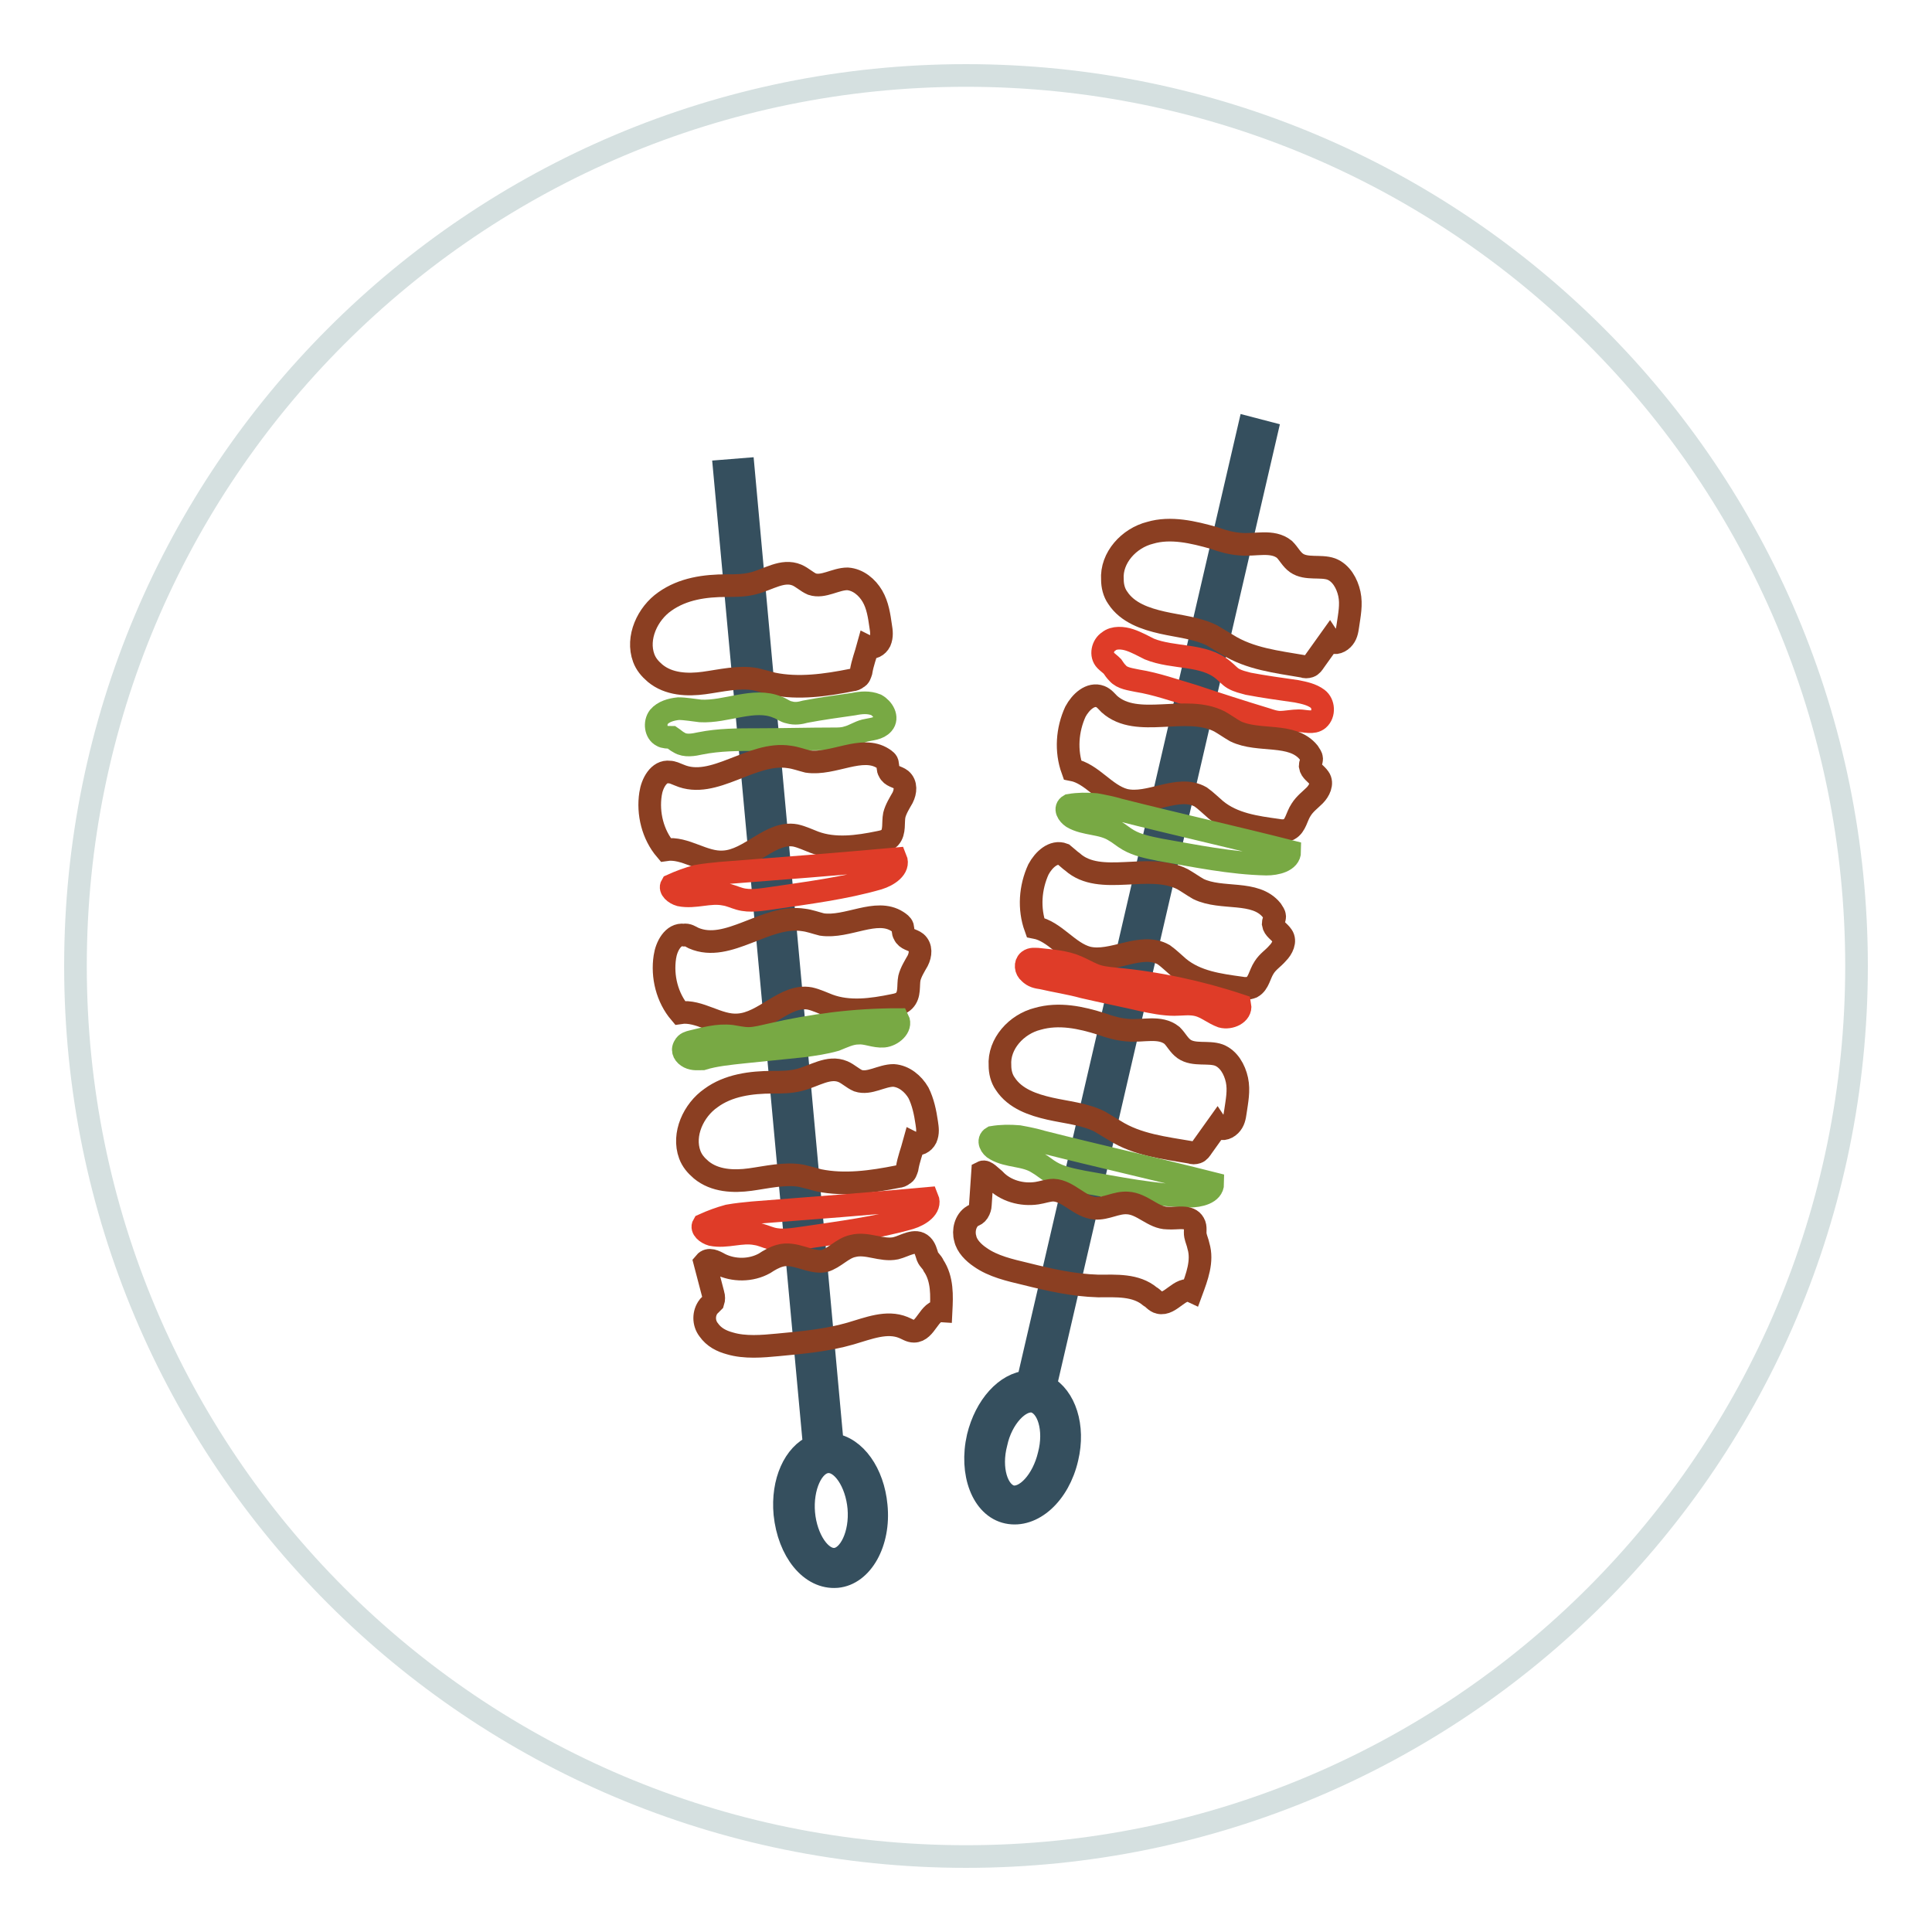 <?xml version="1.0" encoding="utf-8"?>
<!-- Svg Vector Icons : http://www.onlinewebfonts.com/icon -->
<!DOCTYPE svg PUBLIC "-//W3C//DTD SVG 1.1//EN" "http://www.w3.org/Graphics/SVG/1.1/DTD/svg11.dtd">
<svg version="1.1" xmlns="http://www.w3.org/2000/svg" xmlns:xlink="http://www.w3.org/1999/xlink" x="0px" y="0px" viewBox="0 0 256 256" enable-background="new 0 0 256 256" xml:space="preserve">
<g> <path stroke-width="3" fill-opacity="0" stroke="#d5e0e0"  d="M10,128c0,65.2,52.8,118,118,118c65.2,0,118-52.8,118-118l0,0c0-65.2-52.8-118-118-118 C62.8,10,10,62.8,10,128L10,128z"/> <path stroke-width="3" fill-opacity="0" stroke="#354f5e"  d="M138.5,183.7l29.3-126.4l-2.3-0.6l-29.3,126.4c-2.9,0.2-5.6,3.2-6.6,7.3c-1.1,4.8,0.6,9.3,3.9,10 c3.3,0.7,6.8-2.4,7.9-7.2C142.4,189,141.1,185.1,138.5,183.7L138.5,183.7z M134,198.3c-1.9-0.5-2.9-3.7-2-7.1 c0.7-3.3,3.1-5.9,5-5.5c1.9,0.5,2.9,3.7,2,7.1C138.2,196.2,135.9,198.7,134,198.3z"/> <path stroke-width="3" fill-opacity="0" stroke="#8b3f22"  d="M160.9,71.3c1.1,0.4,2.2,0.7,3.4,0.8c2,0.2,4.3-0.6,5.9,0.7c0.6,0.6,0.9,1.3,1.6,1.8 c1.3,0.9,3.2,0.3,4.6,0.8c1.3,0.5,2.1,1.9,2.4,3.3c0.3,1.4,0,2.8-0.2,4.2c-0.1,0.7-0.2,1.3-0.7,1.8c-0.5,0.5-1.3,0.7-1.7,0.1 l-2,2.8c-0.2,0.3-0.4,0.6-0.7,0.7c-0.3,0.1-0.6,0.1-0.8,0c-3.5-0.6-7.1-1-10.1-2.9c-0.7-0.4-1.3-0.8-2-1.2c-2-1-4.4-1.2-6.6-1.7 c-2.2-0.5-4.6-1.3-5.9-3.3c-0.5-0.7-0.7-1.6-0.7-2.4c-0.2-2.9,2.2-5.5,5-6.2C155.1,69.8,158.1,70.5,160.9,71.3z M146,135.7 c1.1,0.4,2.2,0.7,3.4,0.8c2,0.2,4.3-0.6,5.9,0.7c0.6,0.6,0.9,1.3,1.6,1.8c1.3,0.9,3.2,0.3,4.6,0.8c1.3,0.5,2.1,1.9,2.4,3.3 c0.3,1.4,0,2.8-0.2,4.2c-0.1,0.7-0.2,1.3-0.7,1.8c-0.5,0.5-1.3,0.7-1.7,0.1l-2,2.8c-0.2,0.3-0.4,0.6-0.7,0.7s-0.6,0.1-0.8,0 c-3.5-0.6-7.1-1-10.1-2.9c-0.7-0.4-1.3-0.8-2-1.2c-2-1-4.4-1.2-6.6-1.7c-2.2-0.5-4.6-1.3-5.9-3.3c-0.5-0.7-0.7-1.6-0.7-2.4 c-0.2-2.9,2.2-5.5,5-6.2C140.3,134.2,143.2,134.8,146,135.7z"/> <path stroke-width="3" fill-opacity="0" stroke="#df3c28"  d="M146.5,87.5c-0.7-0.7-0.4-2,0.4-2.5c0.7-0.6,1.9-0.5,2.8-0.2c0.9,0.3,1.8,0.8,2.6,1.2 c3.2,1.3,7.2,0.6,9.8,2.8c0.5,0.4,0.8,0.8,1.3,1.1c0.7,0.4,1.3,0.5,2,0.7c2.1,0.4,4.3,0.7,6.4,1c1,0.2,2,0.4,2.8,1s0.9,2,0.1,2.7 c-0.7,0.6-1.8,0.2-2.6,0.2s-1.7,0.2-2.5,0.2c-0.6,0-1.2-0.2-1.8-0.4c-3.3-1-6.4-2-9.7-3.1c-2.4-0.7-4.9-1.6-7.4-2 c-0.9-0.2-2-0.3-2.6-1c-0.3-0.3-0.5-0.6-0.7-0.9C147.1,88,146.8,87.8,146.5,87.5z"/> <path stroke-width="3" fill-opacity="0" stroke="#8b3f22"  d="M147,93.3c3.7,3.3,10.1,0,14.6,2.3c0.7,0.4,1.4,0.9,2.1,1.3c3.1,1.5,7.5,0.1,9.7,2.8 c0.2,0.3,0.4,0.6,0.4,0.8c0,0.4-0.2,0.7-0.2,1c0.1,0.7,0.8,1,1.2,1.6c0.5,0.7,0,1.7-0.6,2.3c-0.6,0.6-1.3,1.1-1.8,1.9 c-0.6,0.9-0.7,2.1-1.6,2.6c-0.5,0.2-1,0.2-1.5,0.1c-2.9-0.4-5.9-0.8-8.2-2.7c-0.7-0.6-1.3-1.2-2-1.7c-3-1.7-6.8,1.2-10.1,0.4 c-2.6-0.7-4.3-3.5-6.9-4c-0.9-2.5-0.7-5.3,0.4-7.7c0.7-1.3,2-2.5,3.3-2C146.3,92.5,146.6,92.9,147,93.3L147,93.3z M142.1,114.2 c3.7,3.3,10.1,0,14.6,2.3c0.7,0.4,1.4,0.9,2.1,1.3c3.1,1.5,7.5,0.1,9.7,2.8c0.2,0.3,0.4,0.6,0.4,0.8c0,0.4-0.2,0.7-0.2,1 c0.1,0.7,0.8,1,1.2,1.6c0.5,0.7,0,1.7-0.6,2.3c-0.6,0.7-1.3,1.1-1.8,1.9c-0.6,0.9-0.7,2.1-1.6,2.6c-0.5,0.2-1,0.2-1.5,0.1 c-2.9-0.4-5.9-0.8-8.2-2.7c-0.7-0.6-1.3-1.2-2-1.7c-3-1.7-6.8,1.2-10.1,0.4c-2.6-0.7-4.3-3.5-6.9-4c-0.9-2.5-0.7-5.3,0.4-7.7 c0.7-1.3,2-2.5,3.3-2C141.4,113.6,141.8,114,142.1,114.2z"/> <path stroke-width="3" fill-opacity="0" stroke="#78a944"  d="M142.1,108.3c1.7,1,3.9,0.7,5.6,1.8c0.7,0.4,1.1,0.8,1.8,1.2c1.2,0.7,2.7,1,4.2,1.3 c4.6,0.8,9.4,1.8,14.1,1.9c1.3,0,3.1-0.4,3.1-1.7c-7.5-1.9-15.1-3.6-22.6-5.5c-1-0.3-2-0.5-3.1-0.7c-1.2-0.1-2.3-0.1-3.5,0.1 C141,107.1,141.5,107.9,142.1,108.3L142.1,108.3z M131.9,152.3c1.7,1,3.9,0.7,5.6,1.8c0.7,0.4,1.1,0.8,1.8,1.2 c1.2,0.7,2.7,1,4.2,1.3c4.6,0.8,9.4,1.8,14.1,1.9c1.3,0,3.1-0.4,3.1-1.7c-7.5-1.9-15.1-3.6-22.6-5.5c-1-0.3-2-0.5-3.1-0.7 c-1.2-0.1-2.3-0.1-3.5,0.1C130.8,151.1,131.3,152,131.9,152.3L131.9,152.3z"/> <path stroke-width="3" fill-opacity="0" stroke="#df3c28"  d="M143.6,130.8c2.6,0.6,5.1,1.1,7.7,1.7c1.4,0.3,2.9,0.6,4.3,0.6c1,0,2.1-0.2,3.2,0.1c1.1,0.3,2,1.1,3.1,1.5 c1.1,0.3,2.6-0.4,2.4-1.5c-5.4-1.8-11.1-3-16.6-3.5c-1-0.1-2-0.2-2.9-0.6c-0.7-0.3-1.4-0.7-2.1-1c-1.6-0.7-3.4-0.8-5.2-1 c-0.4,0-0.8-0.1-1.2,0.2c-0.5,0.4-0.4,1.2,0.1,1.6c0.5,0.5,1,0.6,1.7,0.7C139.8,130,141.8,130.3,143.6,130.8L143.6,130.8z"/> <path stroke-width="3" fill-opacity="0" stroke="#8b3f22"  d="M131.8,156.3c1.4,1.5,3.6,2.1,5.6,1.8c0.7-0.1,1.5-0.4,2.2-0.4c2,0.1,3.4,2.2,5.5,2.4 c1.5,0.1,2.8-0.8,4.3-0.7c2,0.1,3.4,2,5.3,2c1.3,0.1,2.9-0.4,3.5,0.7c0.3,0.5,0.1,1.1,0.2,1.6c0.1,0.5,0.3,0.9,0.4,1.4 c0.6,2-0.2,4.1-0.9,6c-1.5-0.7-2.8,1.9-4.3,1.5c-0.5-0.1-0.8-0.6-1.2-0.8c-1.9-1.6-4.5-1.4-6.9-1.4c-3.3-0.1-6.4-0.8-9.6-1.6 c-2.1-0.5-4.3-1-6-2.2c-0.9-0.6-1.8-1.5-2-2.5c-0.3-1,0-2.4,1-3c0.3-0.1,0.5-0.2,0.7-0.5c0.2-0.3,0.3-0.7,0.3-0.9 c0.1-1.5,0.2-2.9,0.3-4.4C130.6,155.1,131.3,155.9,131.8,156.3L131.8,156.3z"/> <path stroke-width="3" fill-opacity="0" stroke="#354f5e"  d="M110.3,191.4L98.5,62.2L96,62.4l11.9,129.2c-2.6,1.1-4.3,4.7-3.9,9c0.5,4.9,3.4,8.6,6.9,8.3 c3.3-0.3,5.7-4.5,5.2-9.4C115.7,195.2,113.3,191.8,110.3,191.4L110.3,191.4z M110.7,206.6c-2,0.2-3.9-2.7-4.2-6.1 c-0.3-3.4,1.1-6.6,3.1-6.8c2-0.2,3.9,2.7,4.2,6.1C114.1,203.3,112.6,206.4,110.7,206.6z"/> <path stroke-width="3" fill-opacity="0" stroke="#8b3f22"  d="M96.3,77.6c1.2,0,2.3,0,3.5-0.3c2-0.5,3.9-1.9,5.8-1.1c0.7,0.3,1.3,0.9,2,1.2c1.5,0.5,3.1-0.7,4.7-0.7 c1.4,0.1,2.6,1.1,3.3,2.3c0.7,1.2,0.9,2.6,1.1,4c0.1,0.6,0.2,1.3-0.1,2c-0.3,0.6-1,1-1.6,0.7c-0.3,1.1-0.7,2.1-0.9,3.3 c-0.1,0.3-0.2,0.7-0.5,0.8c-0.2,0.2-0.5,0.3-0.7,0.3c-3.5,0.7-7.1,1.2-10.5,0.5c-0.7-0.2-1.5-0.4-2.3-0.6c-2.2-0.4-4.6,0.2-6.8,0.5 s-4.7,0.2-6.5-1.3c-0.7-0.6-1.2-1.2-1.5-2c-1-2.7,0.5-5.9,2.8-7.5C90.5,78,93.4,77.6,96.3,77.6L96.3,77.6z M102.4,143.4 c1.2,0,2.3,0,3.5-0.3c2-0.5,3.9-1.9,5.8-1.1c0.7,0.3,1.3,0.9,2,1.2c1.5,0.5,3.1-0.7,4.7-0.7c1.4,0.1,2.6,1.1,3.3,2.3 c0.6,1.2,0.9,2.6,1.1,4c0.1,0.7,0.2,1.3-0.1,2c-0.3,0.6-1,1-1.6,0.7c-0.3,1.1-0.7,2.1-0.9,3.3c-0.1,0.3-0.2,0.7-0.5,0.8 c-0.2,0.2-0.5,0.3-0.7,0.3c-3.5,0.7-7.1,1.2-10.5,0.5c-0.7-0.2-1.5-0.4-2.3-0.6c-2.2-0.4-4.6,0.2-6.8,0.5c-2.2,0.3-4.7,0.2-6.5-1.3 c-0.7-0.6-1.2-1.2-1.5-2c-1-2.7,0.5-5.9,2.8-7.5C96.5,143.8,99.5,143.4,102.4,143.4z"/> <path stroke-width="3" fill-opacity="0" stroke="#78a944"  d="M87.7,97.5c-0.8-0.4-1-1.7-0.4-2.5c0.6-0.7,1.6-1,2.6-1.1c0.9,0,2,0.2,2.9,0.3c3.4,0.2,7.1-1.8,10.2-0.5 c0.6,0.2,1,0.6,1.6,0.7c0.7,0.2,1.4,0.1,2.1-0.1c2.1-0.4,4.3-0.7,6.4-1c1-0.2,2-0.3,3,0.1c0.9,0.5,1.6,1.7,0.9,2.5 c-0.6,0.7-1.6,0.7-2.4,0.9s-1.5,0.7-2.3,0.9c-0.6,0.2-1.2,0.2-1.8,0.2c-3.3,0-6.8,0.1-10.1,0.1c-2.6,0-5.1,0-7.6,0.5 c-0.9,0.2-2,0.4-2.8-0.1c-0.4-0.2-0.7-0.5-1-0.7C88.5,97.7,88,97.7,87.7,97.5z"/> <path stroke-width="3" fill-opacity="0" stroke="#8b3f22"  d="M90,102.7c4.6,2,9.6-3.2,14.6-2.4c0.8,0.1,1.6,0.4,2.4,0.6c3.4,0.5,7.2-2.2,10-0.4c0.3,0.2,0.6,0.4,0.6,0.7 c0.1,0.4,0,0.7,0.2,1c0.3,0.7,1.1,0.7,1.6,1.1c0.7,0.6,0.6,1.6,0.2,2.4c-0.4,0.7-0.9,1.5-1.1,2.3c-0.2,1,0.1,2.2-0.6,3 c-0.4,0.4-0.9,0.5-1.4,0.6c-2.9,0.6-5.9,1-8.6,0c-0.8-0.3-1.6-0.7-2.5-0.9c-3.3-0.6-6,3.3-9.5,3.5c-2.7,0.2-5.1-2-7.7-1.6 c-1.7-2-2.4-4.8-2-7.4c0.2-1.4,1.1-3.1,2.5-2.9C89.1,102.3,89.5,102.5,90,102.7z M91.9,124.3c4.6,2,9.6-3.2,14.6-2.4 c0.8,0.1,1.6,0.4,2.4,0.6c3.4,0.5,7.2-2.2,10-0.4c0.3,0.2,0.6,0.4,0.7,0.7c0.1,0.4,0,0.7,0.2,1c0.3,0.7,1.1,0.7,1.6,1.1 c0.7,0.6,0.6,1.6,0.2,2.4c-0.4,0.7-0.9,1.5-1.1,2.3c-0.2,1,0.1,2.2-0.7,3c-0.4,0.4-0.9,0.5-1.4,0.6c-2.9,0.6-5.9,1-8.6,0 c-0.8-0.3-1.6-0.7-2.5-0.9c-3.3-0.6-6,3.3-9.5,3.5c-2.7,0.2-5.1-2-7.7-1.6c-1.7-2-2.4-4.8-2-7.4c0.2-1.4,1.1-3.1,2.5-2.9 C91.1,123.8,91.5,124.1,91.9,124.3z"/> <path stroke-width="3" fill-opacity="0" stroke="#df3c28"  d="M90.1,118.6c2,0.4,3.9-0.5,5.9-0.1c0.7,0.1,1.3,0.4,2,0.6c1.4,0.4,2.9,0.1,4.4-0.1c4.7-0.7,9.5-1.3,14-2.6 c1.3-0.4,2.8-1.4,2.3-2.6c-7.7,0.7-15.4,1.3-23.2,1.9c-1,0.1-2.1,0.2-3.2,0.4c-1.1,0.3-2.2,0.7-3.3,1.2 C88.7,117.8,89.4,118.4,90.1,118.6z M94.3,163.6c2,0.4,3.9-0.5,5.9-0.1c0.7,0.1,1.3,0.4,2,0.6c1.4,0.4,2.9,0.1,4.4-0.1 c4.7-0.7,9.5-1.3,14-2.6c1.3-0.4,2.8-1.4,2.3-2.6c-7.7,0.7-15.4,1.3-23.2,1.9c-1,0.1-2.1,0.2-3.2,0.4c-1.1,0.3-2.2,0.7-3.3,1.2 C92.9,162.8,93.6,163.4,94.3,163.6z"/> <path stroke-width="3" fill-opacity="0" stroke="#78a944"  d="M98.6,139.4l7.8-0.8c1.5-0.2,2.9-0.4,4.3-0.8c1-0.4,2-0.9,3-0.9c1.1-0.1,2.2,0.5,3.4,0.4 c1.1-0.1,2.4-1.2,1.9-2.2c-5.7,0-11.3,0.7-16.9,2c-0.9,0.2-2,0.5-2.9,0.5c-0.8,0-1.6-0.2-2.3-0.3c-1.8-0.2-3.5,0.3-5.2,0.7 c-0.4,0.1-0.8,0.2-1,0.6c-0.4,0.6,0,1.2,0.6,1.5c0.6,0.3,1.2,0.2,1.8,0.2C94.7,139.8,96.7,139.6,98.6,139.4L98.6,139.4z"/> <path stroke-width="3" fill-opacity="0" stroke="#8b3f22"  d="M95.4,167.5c1.8,0.9,4.1,0.9,5.9-0.1c0.6-0.4,1.3-0.8,2-1c2-0.6,4,1,5.9,0.7c1.4-0.4,2.4-1.7,3.8-2 c1.9-0.5,3.8,0.7,5.7,0.3c1.2-0.3,2.6-1.3,3.5-0.4c0.4,0.4,0.5,0.9,0.7,1.5c0.2,0.5,0.6,0.7,0.8,1.2c1.2,1.8,1.1,4,1,6 c-1.6-0.1-2,2.7-3.6,2.7c-0.5,0-0.9-0.3-1.4-0.5c-2.2-0.9-4.6,0.1-7,0.8c-3.1,0.9-6.4,1.2-9.6,1.5c-2.1,0.2-4.4,0.4-6.4-0.2 c-1.1-0.3-2.1-0.8-2.8-1.8c-0.7-0.9-0.7-2.2,0-3.1c0.2-0.2,0.4-0.4,0.6-0.6c0.1-0.3,0.1-0.7,0-1l-1.1-4.2 C93.9,166.7,94.7,167.1,95.4,167.5z"/></g>
</svg>